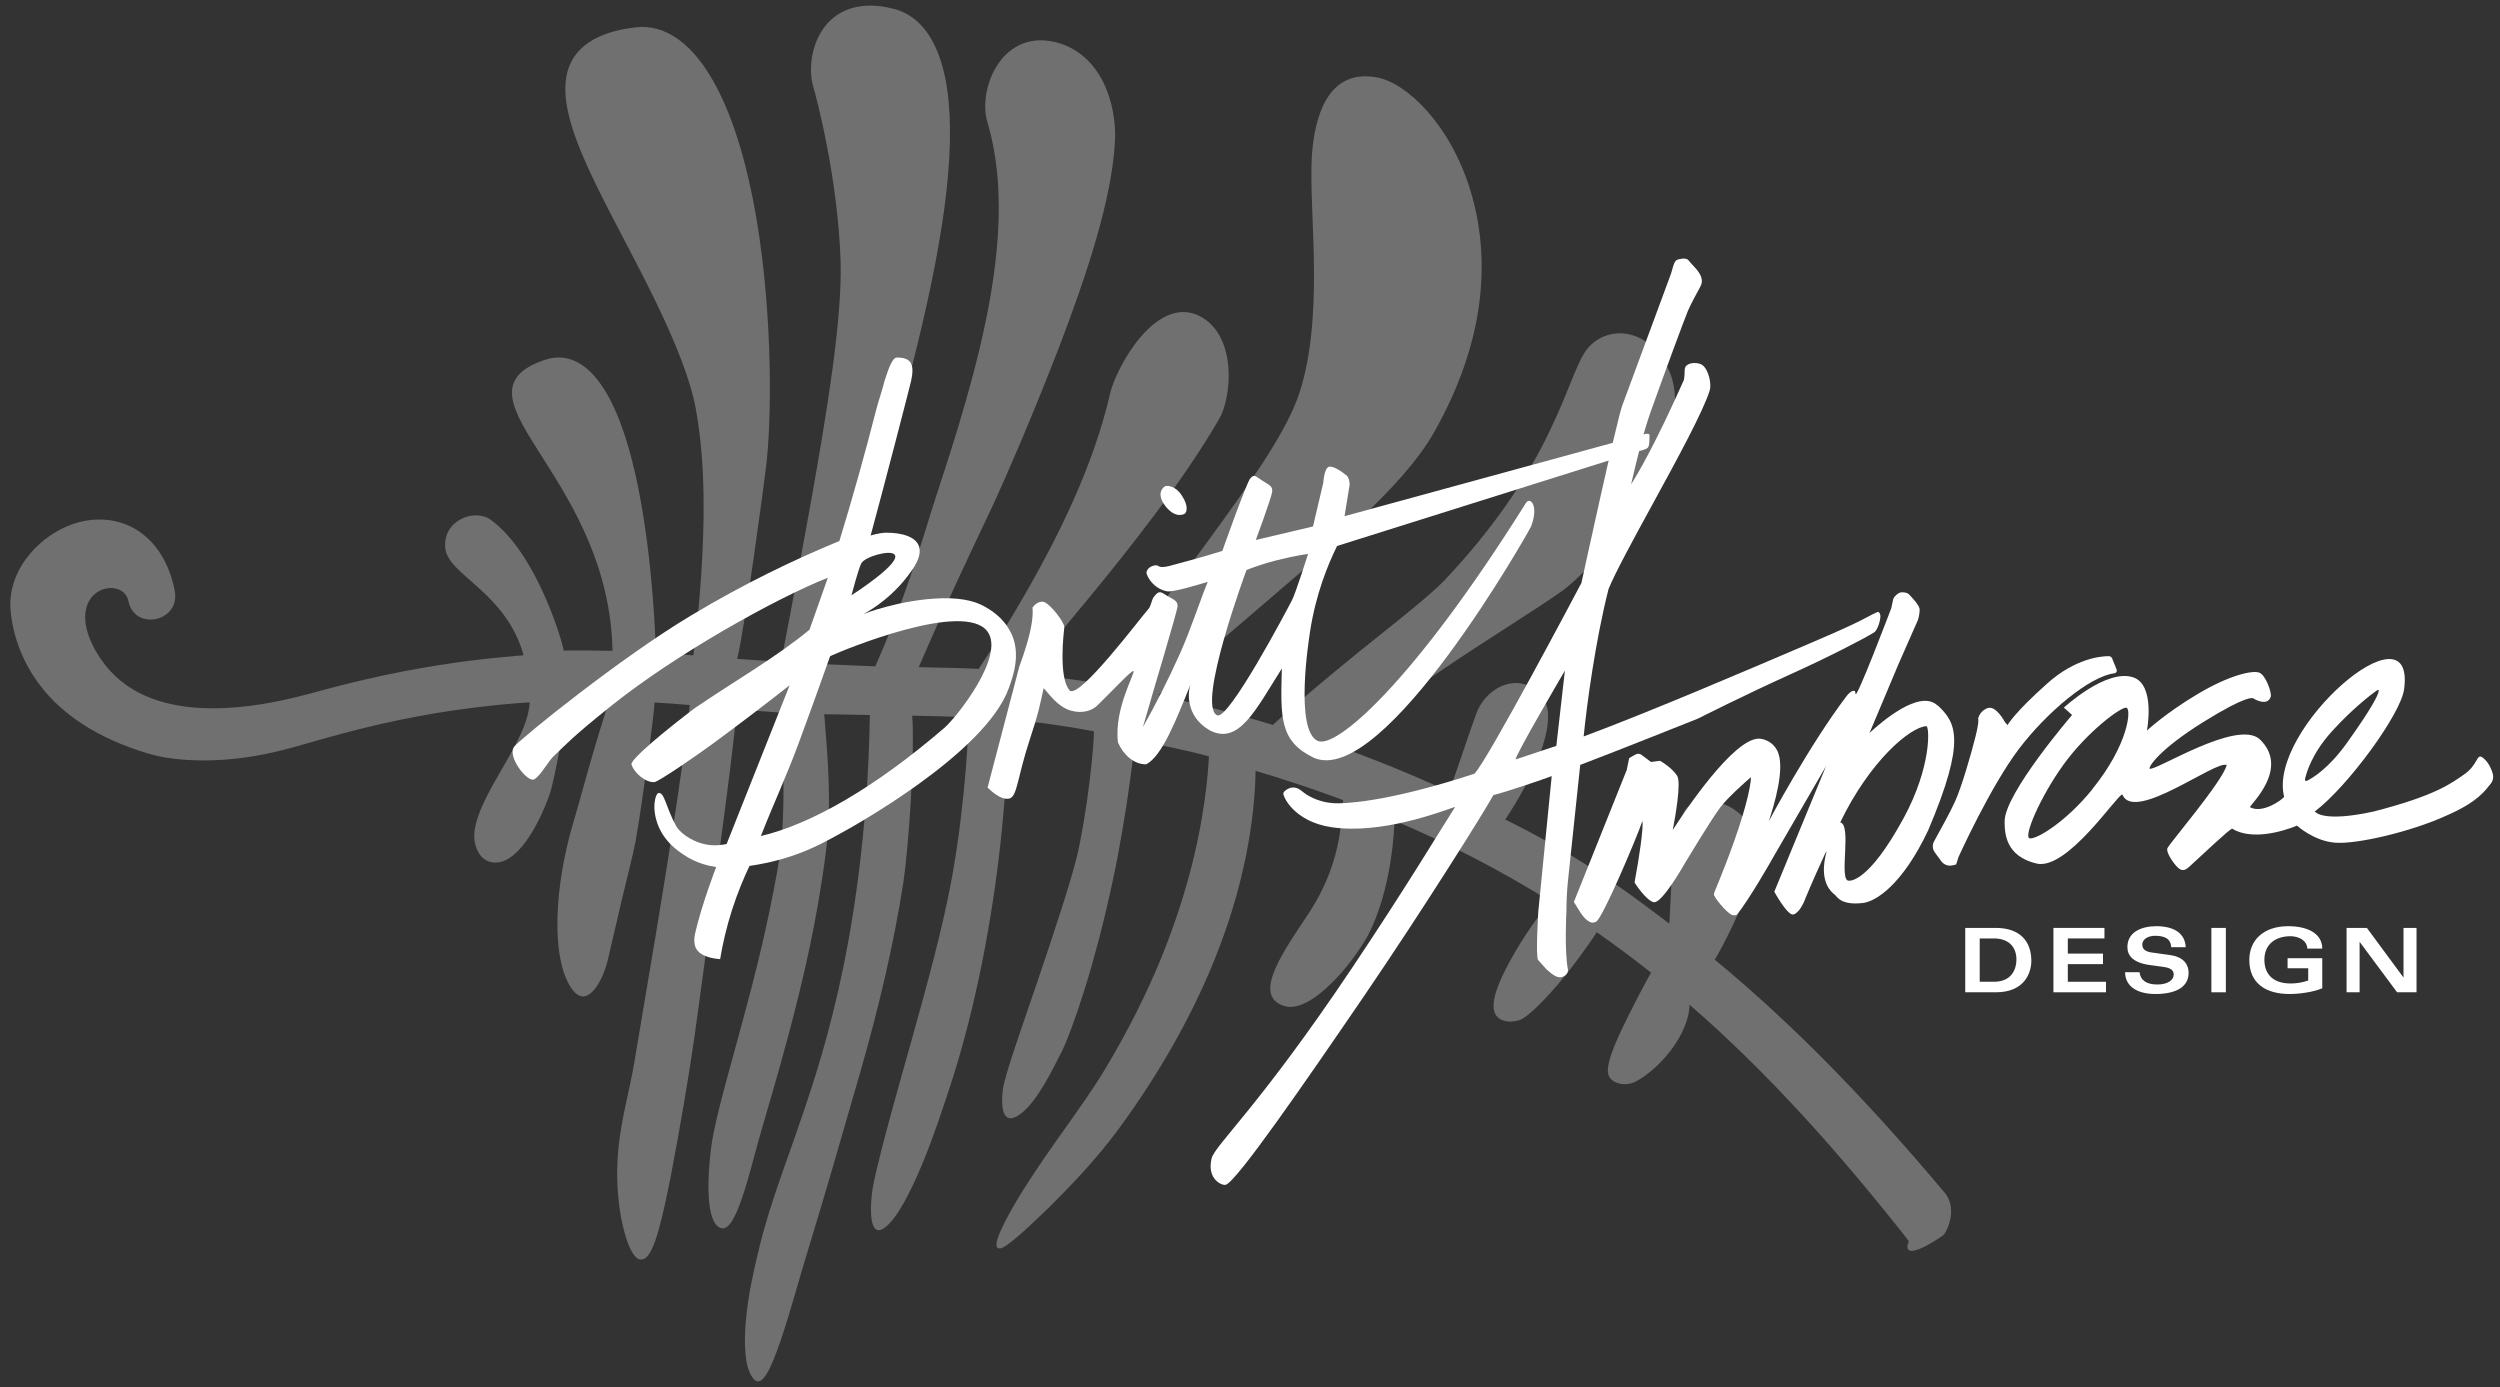 <?xml version="1.0" encoding="UTF-8"?><svg id="Logo_003" xmlns="http://www.w3.org/2000/svg" width="292" height="162" xmlns:xlink="http://www.w3.org/1999/xlink" viewBox="0 0 292 162"><rect x="0" y="0" width="292" height="162" fill="#333333" stroke="none"/><defs><style>.cls-1{fill:none;}.cls-2{opacity:.3;}.cls-2,.cls-3{fill:#fff;}.cls-4{clip-path:url(#clippath-2);}.cls-5{clip-path:url(#clippath);}</style><clipPath id="clippath"><rect class="cls-1" x="52.49" y="17.95" width="248.71" height="132.34"/></clipPath><clipPath id="clippath-2"><rect class="cls-1" x="52.49" y="17.95" width="248.71" height="132.34"/></clipPath></defs><path class="cls-2" d="M227.55,143.26c-.09.22-.19.43-.3.63-.06.1-.12.2-.18.29-.01.04-.11.1-.19.16l-.23.16c-2.47,1.66-4.4,2.32-3.73.54l.03-.07s-.03-.04-.04-.06l-.1-.12-.19-.25-.38-.49-.77-.97-1.54-1.91c-1.03-1.27-2.06-2.52-3.1-3.75-2.07-2.46-4.17-4.85-6.29-7.16-4.25-4.62-8.63-8.95-13.21-12.92-.01,1.7-.9,3.65-2.15,5.3-1.25,1.66-2.84,3.03-4.2,3.72-1.07.53-2.6.27-3.06-.67-.54-1.13.77-3.98,2.1-6.7,1.34-2.7,2.71-5.25,2.84-5.37-2.08-1.66-4.21-3.23-6.36-4.74-.02.05-1.66,2.56-3.67,5.04-2,2.49-4.37,4.95-5.44,5.26-1.14.33-2.4.1-2.8-.87-.6-1.44.76-4.34,2.36-7.1,1.61-2.75,3.5-5.35,4.31-5.81-6-3.77-12.19-6.93-18.37-9.55-.02.17-.08,2.33-.52,5.02-.43,2.7-1.3,5.91-2.55,8.29-.57,1.12-2.2,3.58-4.14,5.52-1.94,1.95-4.14,3.41-5.81,2.78-1.91-.71-1.77-2.36-.87-4.42.9-2.04,2.59-4.44,3.87-6.39,2.08-3.16,3.07-6.2,3.5-8.59.44-2.39.36-4.1.51-4.61-3.43-1.28-6.85-2.41-10.23-3.42-.09,5.95-1.41,13.22-4.2,20.53-2.75,7.32-6.92,14.67-11.8,21.31-2.55,3.48-5.78,6.85-8.44,9.46-2.67,2.59-4.75,4.42-5.36,4.48-.75.07-.52-.86.11-2.25.64-1.38,1.68-3.21,2.7-4.81,1.47-2.32,3.08-4.62,4.71-6.91,1.62-2.29,3.26-4.57,4.68-6.93,2.58-4.29,4.78-8.65,6.5-12.83,1.72-4.18,2.97-8.18,3.82-11.68,1.7-7,1.81-11.94,1.83-12.06-2.39-.67-6.27-1.43-8.63-1.93-.02.11-.83,8.34-2.69,16.86-.91,4.27-2.05,8.6-3.15,12.13-1.1,3.53-2.13,6.25-2.69,7.36-1.19,2.38-2.92,5.84-4.71,7.24-2.11,1.68-2.51-.34-2.18-2.85.24-1.67,2.16-7.04,4.09-12.72,1.93-5.67,3.88-11.64,4.53-14.35.52-2.15,1.11-5.66,1.48-8.72.38-3.07.56-5.67.51-5.95-3.31-.62-6.62-1.1-9.94-1.35-.03.01-.08,7.25-1.17,16.19-.54,4.47-1.33,9.37-2.33,14.03-.99,4.66-2.19,9.08-3.37,12.66-.76,2.32-1.93,5.91-3.3,9.17-1.37,3.26-2.88,6.19-4.26,7.24-.98.75-1.44.17-1.6-1-.16-1.17-.02-2.95.33-4.56.84-3.86,2.51-9.74,4.31-16.15,1.79-6.41,3.71-13.33,4.79-19.33.77-4.28,1.29-8.89,1.58-12.44.29-3.56.35-6.05.35-6.09-2.22-.1-4.42-.15-6.61-.19.15,1.49.09,5.5-.14,9.56-.22,4.06-.62,8.17-.89,9.92-1.12,7.27-2.94,14.87-4.97,21.94-2.06,7.17-4.21,14.64-6.35,21.61-.84,2.72-1.96,6.89-3.06,10.1-1.12,3.21-2.15,5.46-3.11,4.34-1.07-1.22-1.16-4.15-.88-7.07.27-2.92.97-5.82,1.23-6.96,1.07-4.86,2.81-9.49,4.41-14.05,1.62-4.68,3.42-9.79,5.14-17.34.85-3.77,1.68-8.16,2.35-13.43.67-5.26,1.2-11.41,1.33-18.7l-5.33-.09c.43,5.3.89,10.64.2,16.02-1.05,8.28-2.75,15.26-4.24,20.94-1.51,5.68-2.86,10.06-3.69,13.03-.5,1.79-1.15,4.42-1.88,6.54-.73,2.12-1.51,3.74-2.42,3.5-1.87-.49-1.6-5.95-1.22-9.11.31-2.67,1.43-6.74,2.97-12.33,1.52-5.6,3.53-12.73,5.03-21.66.45-2.72.55-6.98.46-10.58-.08-3.6-.32-6.52-.31-6.54-1.71-.11-3.43-.25-5.14-.4-.22,3.16-1.09,9.76-2.07,17.08-.98,7.32-2.02,15.34-2.87,21.33-.67,4.68-1.72,10.79-2.7,15.9-1.01,5.11-1.92,9.21-3.11,9.87-.76.41-1.38-.37-1.92-1.76-.53-1.39-.95-3.37-1.14-5.36-.29-3.02-.09-5.69.35-8.25.43-2.56,1.09-5.02,1.53-7.63,1.67-9.9,3.43-20.26,4.63-28.17,1.22-7.91,1.83-13.39,1.83-13.49-1.37-.12-2.74-.22-4.11-.3-.02.71-.37,3.48-.8,6.72-.44,3.24-.96,6.96-1.43,9.55-.27,1.43-.96,4.12-1.61,6.84l-1.63,7c-.37,1.53-1.13,3.14-1.99,3.85-.86.71-1.84.52-2.8-1.57-1.11-2.4-1.29-6.3-.9-10.04.37-3.74,1.34-7.31,1.87-9.01.49-1.63,1.35-4.89,2.2-7.75.84-2.86,1.64-5.31,1.65-5.35-1.02-.02-3.56-.19-4.59-.16l-.92,4.7c-.46,2.37-.95,4.97-1.35,6.08-1.58,4.32-3.76,7.4-5.78,7.79-1.07.2-2.39-.18-2.88-2.15-.49-1.96.85-4.75,2.54-7.7,1.66-2.95,3.68-6.03,3.84-8.81-1.98.1-7.55.57-13.23,1.66-2.84.53-5.72,1.2-8.2,1.86-2.48.65-4.58,1.28-5.9,1.64-4.15,1.2-7.71,1.61-10.64,1.62-2.92.01-5.18-.38-6.46-.77-6.13-1.8-10.27-4.7-12.75-7.99-2.51-3.25-3.33-6.8-3.47-8.94-.18-2.47.86-4.88,2.55-6.74,1.69-1.87,4.02-3.18,6.24-3.56,2.63-.45,5.01.21,6.81,1.68,1.81,1.47,3.05,3.73,3.58,6.48.35,1.83-.79,3-2.13,3.31-1.33.3-2.89-.25-3.27-2.07-.29-1.48-2.08-1.95-3.47-1.16-1.39.79-2.32,2.83-.81,6.09,2.35,4.9,6.54,6.82,11.06,7.4,4.55.55,9.56-.23,14.28-1.5,1.82-.5,4.24-1.15,6.88-1.75,2.64-.61,5.48-1.16,8.13-1.58,5.29-.85,9.75-1.15,10.08-1.18-.96-3.53-3.09-5.91-5.11-7.75-2.01-1.84-3.87-3.15-4.03-4.74-.36-3.27,3.43-4.73,5.33-3.32,5.37,3.92,8.37,14.3,8.5,15.26,1.91-.04,3.81-.02,5.7.03-.09-4.67-1.17-8.93-2.76-12.72-1.58-3.79-3.65-7.1-5.44-9.9-1.78-2.8-3.27-5.12-3.51-7.01-.25-1.89.77-3.39,3.94-4.4,2.78-.87,5.1.72,6.88,3.62,1.79,2.9,3.04,7.09,3.91,11.44,1.73,8.71,2.03,18.06,2.02,19.19,1.47.09,2.94.19,4.4.31,0-.03.56-3.98.93-9.56.36-5.57.55-12.78-.65-19.28-.64-3.43-2.41-7.82-4.66-12.45-2.24-4.64-4.96-9.5-7.13-13.98-2.16-4.48-3.75-8.6-3.39-11.84.34-3.22,2.7-5.61,8.16-6.25,3.41-.39,6.35,1.83,8.64,5.56,2.3,3.72,3.96,8.95,5.07,14.59,2.22,11.29,2.25,24.24,1.6,30.5-.19,1.76-.84,6.52-1.53,11.36-.7,4.83-1.43,9.74-1.92,11.76l5.13.34c.24-1.17,1.83-9.47,3.57-19.15,1.71-9.68,3.58-20.75,3.38-27.59-.14-4.55-.81-9.42-1.55-13.27-.73-3.85-1.5-6.7-1.66-7.23-.51-1.76-.3-4.53,1.13-6.63,1.42-2.09,4.12-3.5,8.35-2.38,2.46.66,4.23,2.63,5.29,5.64,1.06,3.01,1.41,7.06,1.12,11.94-.56,9.75-3.72,22.75-8.01,37.57-.83,2.85-2.56,7.77-4.01,12.21-1.47,4.43-2.67,8.37-2.81,9.16l6.2.26c2.55-5.75,4.41-11.14,6.41-17.67,1.1-3.62,3.73-10.95,5.77-19.42,2.01-8.47,3.4-18.14.9-26.52-.53-1.78-.19-4.43,1.09-6.48,1.27-2.06,3.5-3.52,6.59-2.88,2.84.59,4.73,2.48,5.85,4.71,1.12,2.23,1.48,4.8,1.39,6.8-.32,6.86-3.37,15.88-6.46,23.99-3.12,8.1-6.26,15.31-7.63,18.28-1.47,3.13-3.76,7.92-5.59,11.96-1.84,4.04-3.24,7.32-3.25,7.33,2.17.06,4.81.07,7,.2,0-.03,2.57-3.7,5.87-9.51,1.65-2.91,3.48-6.34,5.19-10.17,1.7-3.83,3.28-8.04,4.31-12.54.31-1.37,1.63-4.29,3.54-6.54,1.91-2.24,4.46-3.79,7.03-2.39,2.11,1.15,3.05,3.54,3.23,5.93.19,2.39-.35,4.79-1.09,6.06-2.36,4.03-5.02,7.82-7.62,11.28-2.6,3.46-5.13,6.61-7.34,9.3-4.41,5.38-7.51,8.93-7.7,9.21,1.27.12,3.58.35,5.59.61,2,.26,3.69.54,3.69.53,3.58-5.18,8.22-11.43,12.54-17.33,4.3-5.92,8.26-11.51,9.89-15.74,1.61-4.16,2.07-9.64,2.04-14.97-.01-5.33-.5-10.5-.22-14.01.15-1.84.54-4.29,1.63-6.17,1.09-1.87,2.89-3.19,5.91-2.64,3.57.63,8.61,5.57,10.94,13.18,1.17,3.79,1.67,8.23,1.07,13-.59,4.78-2.28,9.9-5.25,15.18-1.92,3.42-5.13,6.85-8.69,10.21-3.57,3.36-7.47,6.68-10.98,9.69-7.06,6.01-12.52,10.85-12.56,10.88,4.41.99,8.85,2.13,13.35,3.49.17-.2,3.91-3.52,8.36-7.15,4.42-3.65,9.6-7.55,11.71-9.77,6.03-6.38,9.79-12.29,12.12-17.12,2.35-4.81,3.35-8.47,4.55-9.91,1.19-1.42,2.99-2.06,4.81-1.68,1.82.37,3.67,1.79,4.75,4.31,1.75,4.05-.17,9.68-3.16,14.62-2.99,4.95-6.96,9.3-9.34,11.04-2.8,2.01-8.88,5.73-14.41,9.49-5.56,3.73-10.57,7.48-12.22,8.51,4.47,1.58,8.97,3.4,13.45,5.48.05-.25.61-1.83,1.26-3.72.65-1.89,1.38-4.08,1.9-5.47.6-1.62,1.96-2.93,3.5-3.36,1.53-.44,3.24,0,4.38,1.77.86,1.35.5,3.78-.48,6.39-.98,2.62-2.57,5.42-4.04,7.62.25.14,3.73,1.79,7.77,4.24,2.02,1.22,4.17,2.64,6.16,4.05,1.99,1.41,3.81,2.8,5.23,3.87.05-.24.14-3.46.4-6.78.29-3.32.74-6.77,2.48-7.3,1.74-.52,3.59-.12,5.02.98,1.43,1.09,2.44,2.87,2.47,4.96.02.97-1.05,4.09-2.3,6.9-1.24,2.82-2.64,5.34-2.77,5.44,9.58,7.89,18.34,17.08,26.86,27.22.62.73.82,1.67.74,2.59-.04.46-.16.92-.33,1.35Z"/><path class="cls-3" d="M229.54,108.38h3.57c2.88,0,4.15,1.63,4.15,3.84,0,1.41-.8,3.68-4.14,3.68h-3.58v-7.52ZM231.23,114.67h1.67c2.14,0,2.62-1.59,2.62-2.57,0-1.74-1.16-2.49-2.63-2.49h-1.66v5.06Z"/><path class="cls-3" d="M245.79,109.61h-4.27v1.77h4.11v1.23h-4.11v2.06h4.46v1.23h-6.14v-7.52h5.96v1.23Z"/><path class="cls-3" d="M249.9,113.55c.09.9.75,1.44,2.08,1.44s1.91-.6,1.91-1.15-.39-.79-1.22-.91l-1.55-.21c-1.99-.27-2.64-1.11-2.64-2.1,0-1.74,1.62-2.44,3.37-2.44,2.2,0,3.38.93,3.44,2.45h-1.69c-.06-.98-.74-1.33-1.91-1.33-.7,0-1.47.34-1.47,1.03,0,.58.43.82,1.09.92l2.15.3c1.79.25,2.17,1.3,2.17,2.08,0,1.55-1.33,2.47-3.88,2.47-2.18,0-3.54-.94-3.54-2.55h1.69Z"/><path class="cls-3" d="M258.29,108.38h1.69v7.52h-1.69v-7.52Z"/><path class="cls-3" d="M269.5,110.81c-.05-1.05-1.13-1.46-1.97-1.46-1.58,0-3.05.8-3.05,2.76,0,1.4.75,2.76,3.06,2.76.66,0,1.23-.08,2.06-.34v-1.44h-2.41v-1.17h4.05v3.51c-1.07.46-2.72.67-3.81.67-2.8,0-4.71-1.25-4.71-3.98,0-2.25,1.59-3.94,4.55-3.94,2.27,0,3.97.86,3.97,2.62h-1.75Z"/><path class="cls-3" d="M274.08,108.38h2.37l4.26,5.77h.02v-5.77h1.52v7.52h-2.27l-4.36-5.87h-.02v5.87h-1.52v-7.52Z"/><g class="cls-5"><g class="cls-4"><path class="cls-3" d="M192.66,50.93c.09-.22-.17-.35-.62-.21l-35,9.57.6-3.68s0-.79-.38-1.09c-.38-.3-1.48-1.15-2.04-1-.56.15-.66,1.86-.66,1.86l-1.2,5.11-6.68,1.58s1.84-4.97,1.91-5.63c.08-.66-.34-.79-1.16-1.31-.83-.53-.93-.78-1.39-.26-.46.51-3.27,8.48-3.27,8.48-2.85.89-4.97,1.41-5.61,1.6-1.78.53-1.73.16-2.02.09-.29-.07-1.14.16-1.23.82-.04.3.74,1.92,2.43,2.21.72.11,3.72-.81,4.73-1.11-.82,1.94-1.94,5.43-3.19,8.25-1.43,3.2-2.92,6.11-4.39,8.72,1.35-4.73,4.02-13.51,4.05-14.13.03-.62-.51-.81-1.18-1.18-.67-.37-.92-.86-1.64.17-.17.24-.33,1.04-.53,1.27-1,1.13-8.24,10.77-9.27,9.57-1.31-1.52-.67-6.78-.61-7.35.06-.56-1.69-2.82-2.42-2.98-.73-.17-1.3.68-1.3.68,0,0,.17.84-.28,2.82-.45,1.97-1.24,4-1.24,4l-3.72,14.19c1.38,1.35,2.18,1.39,2.61,1.26.87-.34.87-2.48,2.33-6.91,1.1-3.32,1.1-3.75,1.61-5.96.56.56,1.59,2.17,3.17,2.62,1.4.4,2.52-.03,3.1-.6,2.1-2.06,4-4.12,4.21-4.02.29.15-2.29,4.36-1.8,8.34.59,1.38,1.84,2.59,3.3,2.55,1.84-.94,3.49-5.14,5.18-9.35-.29.73-.71,3.72,2.27,5.4,3.36,1.72,5.31-2.36,8.39-7.24-.15,5.71-.3,8.49,3.75,10.44,8.22,3.5,25.19-26.61,25.35-27.01.95-2.44-.1-3.56-.6-2.75-13.17,21.02-22.23,28.8-24.33,27.77-2.67-1.29-1.04-11.7-.87-12.8.67-4.34,2.06-7.74,3.15-9.96,11.7-3.68,23.4-7.36,35.1-11.04.36-.11.87-.17,1.18-.43.26-.22.2-1.33.2-1.33M150.92,70.07c-.64,1.26-7.42,14.06-8.75,13.48-2.47-1.08,3.42-16.97,3.42-16.97,0,0,1.43-.6,3.49-1.13,2.06-.53,3.7-.75,3.7-.75,0,0-1.41,4.48-1.86,5.37"/><path class="cls-3" d="M136.11,56.78c.24-.08,1.2-.06,1.95,1.13.76,1.18.55,1.83.38,2.03-.17.2-1.2.62-2.33-.84-1.13-1.46-.24-2.23,0-2.31"/><path class="cls-3" d="M118.08,73.92c-.91-1.88-2.53-2.77-3.14-3.11-.7-.38-2.12-1.01-5-.93-4.82.14-9.1,1.84-9.1,1.84,0,0,2.78-1.34,5.12-4.36.6-.78,1.93-2.48,1.3-3.74-.44-.88-1.76-1.41-3.77-1.4-.75,0-1.8.33-1.8.33,1.5-5.5,4.62-17.53,4.74-18.11.39-1.86.03-2.69-1.68-2.68-.66,0-1.22,2.16-1.44,2.75-.28,1.14-.69,2.25-.98,3.39-1.34,5.25-2.78,10.35-4.29,15.29-5.25,2.16-11.15,4.99-17.36,8.72-8.22,4.93-19.67,14.18-20.6,15.28-.93,1.1,1.53,4.25,2.31,3.84.78-.41,1.71-2.29,2.47-2.89,1.18-1.12,1.98-2.07,6.75-5.87,7.36-5.86,18.94-12.36,25.08-14.79-.71,2.02-1.43,4.05-2.14,6.07-3.89,3.23-8.96,6.12-13.43,9.18-3.43,2.61-7.54,5.98-7.36,6.57.3.98,1.68,2.14,2.68,2.05.45-.04,4.72-2.94,6.86-4.52,3.09-2.27,6.06-4.54,8.93-6.79-2.45,6.18-4.91,12.36-7.36,18.54-.54.12-1.43.25-2.47.04-1.87-.39-3.11-1.55-3.43-2.14-1.24-2.29-1.34-3.92-2.04-3.86-.36.03-.91,1.77,0,3.93.77,1.82,2.21,2.81,2.93,3.29,1.5,1,2.95,1.31,3.79,1.43,0,0-1.68,4.32-2.47,7.79-.13.59-.11,1.18.07,1.61.48,1.14,2.34,1.32,2.86,1.36.31-1.87.76-3.77,1.39-5.75.63-1.95,1.34-3.67,2.04-5.14,1.19-.17,2.86-.48,4.79-1.11,2.73-.9,4.63-2.04,5.68-2.6,1.15-.62,17.06-9.33,19.83-17.08.49-1.36,1.44-3.98.25-6.43M100.61,65.79c.38-.74,3.22-1.57,3.83-1.06,1.1.91-4.99,4.8-4.99,4.8,0,0,.81-3.07,1.15-3.74M110.32,85c-8.13,7-15.56,11.26-21.45,12.65,1.37-3.51,3.02-7.08,4.37-10.72,1.28-3.47,2.52-6.9,3.72-10.29,1.59-.74,15.65-6.54,18.37-2.89,2.13,2.86-3.66,10.09-5.01,11.25"/><path class="cls-3" d="M219.27,71.49c-1.64.75-1.27.83-7.47,3.48-7.59,3.25-19.02,8.14-26.83,11.05.36-3.62,1.36-11.14,2.91-17.23.79-1.93,2.87-5.74,5.07-9.77,2.94-5.38,5.98-10.95,6.75-13.43.22-.7-.11-2.38-.85-2.94-.35-.27-1.22-.36-1.7-.07-.37.22-.38.47-.39.88,0,.23-.01.52-.07.89-3.29,7.42-5.44,11.08-6.18,12.22.04-.19.1-.42.16-.68.44-1.88,1.26-5.37,2.14-7.83,1.33-3.73,4.04-11.09,4.35-11.78.49-1.08.91-1.82,1.18-2.32.18-.33.31-.55.36-.71.32-.88-.42-1.68-1.02-2.32-.17-.18-.33-.35-.45-.51-.18-.24-.58-.28-1.19-.13-.43.1-.55.56-.71,1.14-.08.27-.16.59-.29.9,0,0-4.94,13.36-5.57,15.06-.62,1.68-4.55,19.74-4.76,20.7-.33.62-11.02,20.85-12.5,22.28-10.72,3.51-15.58,3.48-16.25,3.45-2.12-.08-3.43-1.03-3.85-1.38-.42-.35-.72-.47-1.11-.46-.39,0-.97.33-1.1.63-.13.3,1.17,3.35,5.63,4.01,5.79.86,12.75-1.8,14.44-2.39-2.12,3.34-5.75,9.41-12.04,18.81-10.93,16.32-16.05,20.72-16.42,22.28-.57,2.44,1.24,3.19,1.66,3.06,1.27-.38,9.17-11.82,16.17-22.07,6.85-10.04,14.24-21.83,15.08-23.44,1.73-.44,5.93-1.88,6.82-2.22l-1.57,15.84c0,.05-.33,5.34-.01,5.65l.99,1.1c.05.04.12.1.2.17.48.42.97.79,1.46.73s.91-.49.82-.94c-.41-2.01-.18-6.79-.17-6.84,0-1.07.06-2.34.17-3.4l1.44-13.62c4.48-1.7,13.68-5.38,13.78-5.42.05-.03,5.35-2.71,10.72-5.14,4.54-2.05,8.65-4.18,9.83-4.92.35-.22.71-1.23.73-1.86,0-.38-.21-.58-.34-.52M181.78,87.12s-4.27,1.42-4.72,1.57c-.45.15,5.72-10.36,5.72-10.36l-1,8.79Z"/><path class="cls-3" d="M226.31,82.41c-2.09-2-6.64,1.99-7.95,3.2l3.4-8.08,2.24-5.08c.11-.24.26-1.06.2-1.37-.1-.52-1.13-1.55-1.25-1.68-.12-.13-.5-.25-.88-.22-.38.03-.94.59-.96.88l-.21.98s-4.21,11.11-4.18,9.96c.02-.55-.54-.36-1.06.33-4.36,5.75-9.06,14.58-9.06,14.58.54-1.65,2.03-6.33.95-8.3-.39-.7-1-1.15-1.82-1.31-.09-.02-.19-.03-.28-.03-3.01,0-8.67,8.5-10.07,10.67.29-1.5,1-5.52.52-6.31-.58-.94-1.91-1.72-1.97-1.75l-.03-.02-1.06.14-1.11-.83c-.21-.16-.49-.17-.71-.04l-.73.42-.29,1.39-6.15,15.36-.02.05.74,1.19s.62,1.04,1.29,1.2c.06.02.12.02.19.02.14,0,.26-.04.39-.11.81-.52,4.7-9.74,5.4-11.77.12.8-.34,4.09-.92,7.16v.04s.02.04.02.04c.05.08,1.32,2.04,2.21,2.26.02,0,.05,0,.07,0,.94,0,3.17-3.84,3.62-4.63.03-.05,3.01-5.01,4.07-6.42.9-1.2,3-3.04,3.6-3.56,0,.66-.31,2.85-2,7.6-1.46,4.09-2.33,5.83-2.33,6.1,0,.27,1.32,2,2.1,2.39.11.05.5.08.6-.03,1.41-1.75,4-6.27,4.12-6.51l6.29-10.85-6.05,14.68s1.45,2.67,2.17,2.67c.04,0,.07,0,.1-.02.68-.23,1.19-1.44,1.21-1.49,0-.03,1.01-2.49,2.4-5.48.39-.84.14-.05.06.34-.61,3.03.82,4.09,1.11,4.32.29.23.69,1.28,3.3.98,1.47-.17,4.59-2.06,7.63-8.51,4.51-10.63,3.19-12.58,1.13-14.55M222.29,95.65c-4,7.33-6.22,7.36-6.52,7.17-.89-.59.5-6.47-.83-6.77,3.45-7.17,8.21-11.17,10.06-11.23.36-.01.67,4.65-2.71,10.84"/><path class="cls-3" d="M234.16,84.31s-1.02-1.93-1.98-1.61c-.96.32-1.13,1.23-1.13,1.23,0,0,.16.21-.32,2.14-.48,1.93-1.61,5.84-2.36,7.5-.55,1.23-1.84,3.56-2.47,4.7-.23.41-.19.9.08,1.28l.76,1.04c.31.42.84.61,1.35.48l.39-.1.27-.86s3.7-8.2,7.07-12.65c3.22-4.24,8.23-8.47,11.15-8.82.21-.02.33-.25.25-.44l-.52-1.29c-.07-.17-.23-.28-.41-.27-.93,0-3.91.28-7.15,3.17-3.91,3.48-4.66,4.88-4.66,4.88l-.32-.37Z"/><path class="cls-3" d="M291.16,90.37c-.17-.57-.52-1.41-1.22-1.91-.67-.48-.53.87-2.07,1.95-1.55,1.08-3.37,2.51-10.61,4.37-6.08,1.34-6.89,0-6.89,0,3.91-2.97,10.08-11.43,10.43-14.29,1.39-10.36-16.01,4.72-14.01,12.58-.29.39-2.54,2-4,1.21.07-.36,4.71-4.57,1.12-7.96-2.69-2.33-12.23,3.82-12.83,3.46-.14-.21,1.07-2.21,6.29-5.46,5.22-3.25,5.79-2.76,5.79-2.76,0,0,1.68,1.07,2.07-.21.12-.4-.57-2.5-1.36-2.79-.79-.29-3.47.29-7.18,2.5-3.72,2.21-5.93,4.27-5.93,4.27,0,0,1.04-5.34-1.61-6.22-3.14-1.04-8.09,3.54-8.09,3.54l.96.86s-7.88,9.16-7.88,12.42c0,1.46.14,4.07,3.72,4.93,3.57.86,9.44-8.07,10.03-8.07,1.34,3.38,10.96-4.07,12.19-3.43-.44,1.86-6.76,9.24-6.93,9.72-.17.48.69,1.75,1.24,2.27.61.59,1.08.1,1.43-.22,1.39-1.25,4.56-4.29,4.9-4.34,2.84,1.73,7.57-.36,7.57-.36,0,0,1.97,1.82,4.5,2,2.54.18,8.84-1.29,12.91-3.15,3.73-1.61,4.58-2.96,5.22-3.75.26-.32.35-.75.23-1.15M244.37,92.21c-3.15,3.88-6.57,5.87-7.31,5.71-.74-.16,1.16-4.72,3.94-8.59,2.79-3.87,6.75-6.8,7.36-6.67.61.14.26,4.3-4,9.54M269.22,91.03c.17-.79.81-3.02,3.13-5.59,2.3-2.55,4.7-4.44,5.35-4.84.07-.04.15.01.14.09-.07.51-.8,2-3.71,6.07-2.11,2.96-3.98,4.1-4.68,4.44-.12.06-.26-.04-.23-.18"/></g></g></svg>